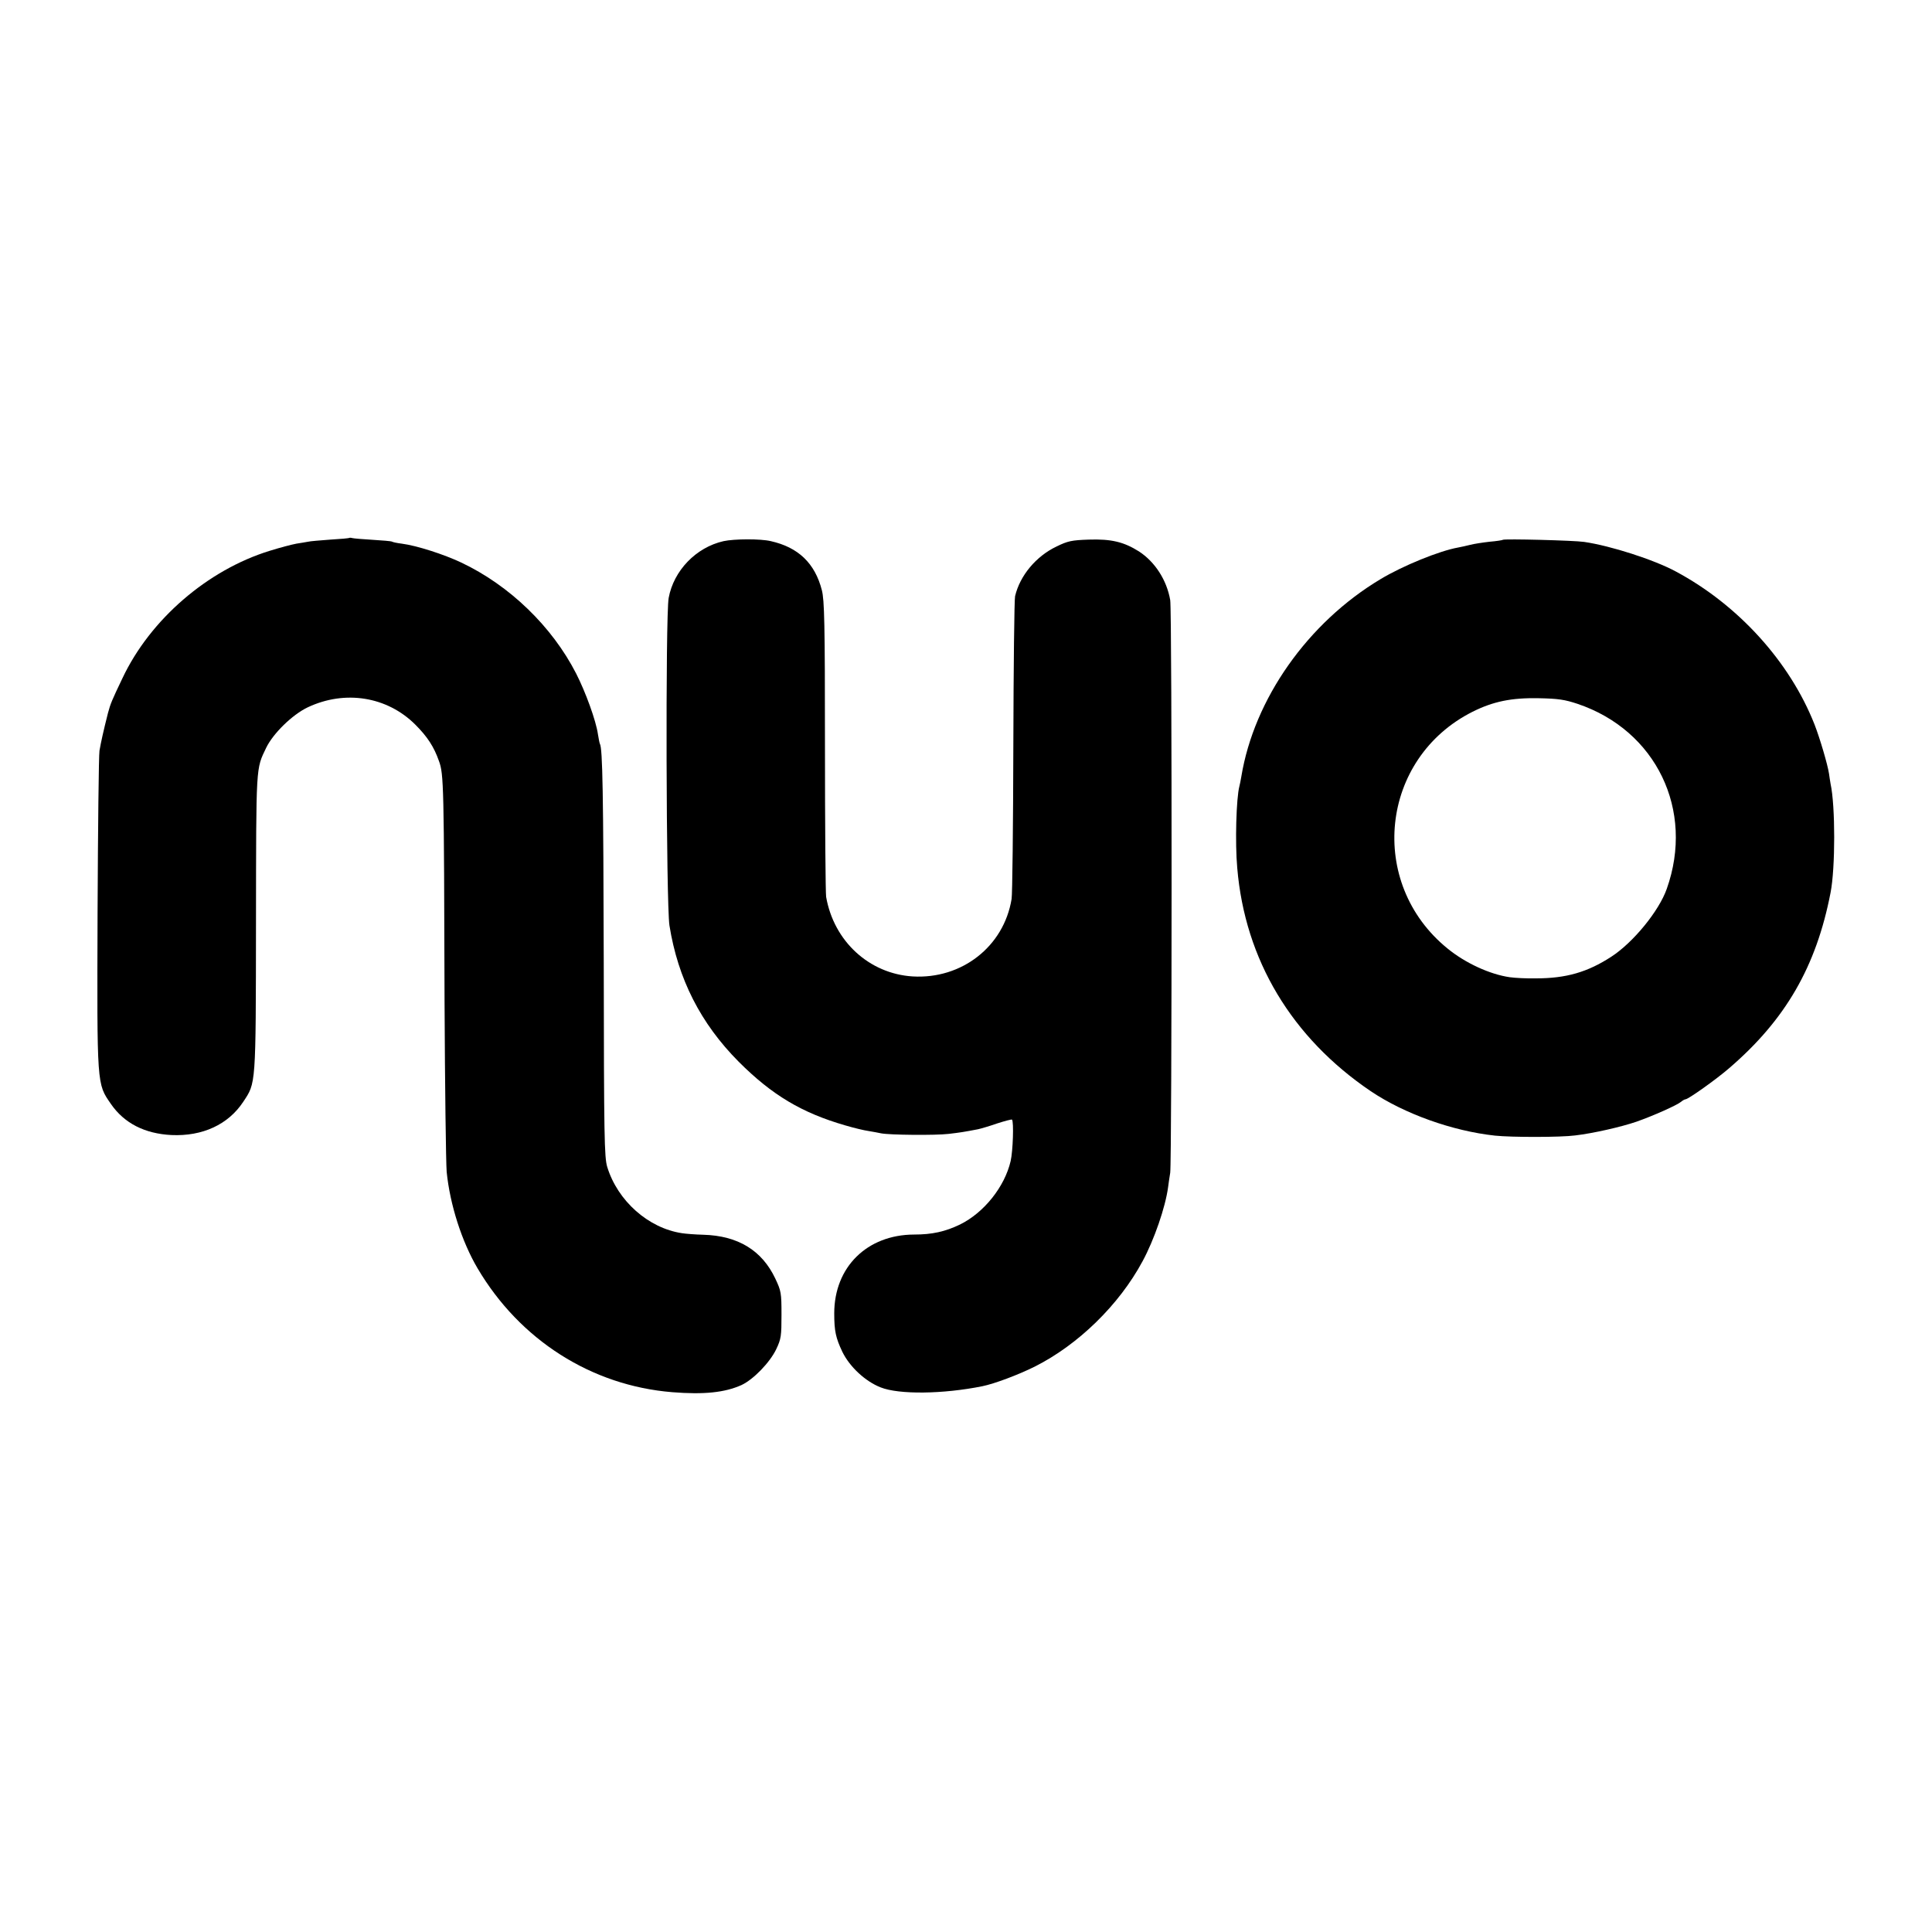 <?xml version="1.0" standalone="no"?>
<!DOCTYPE svg PUBLIC "-//W3C//DTD SVG 20010904//EN"
 "http://www.w3.org/TR/2001/REC-SVG-20010904/DTD/svg10.dtd">
<svg version="1.0" xmlns="http://www.w3.org/2000/svg"
 width="1000pt" height="1000pt" viewBox="0 0 1000 1000"
 preserveAspectRatio="xMidYMid meet">
<g transform="translate(0,1000) scale(0.1,-0.1)"
fill="#000000" stroke="none">
<path d="M1808 7216 c-1 -2 -46 -6 -98 -9 -52 -4 -105 -8 -116 -11 -12 -2 -39
-7 -60 -10 -22 -4 -84 -20 -138 -37 -322 -99 -619 -356 -762 -659 -56 -117
-62 -132 -75 -180 -24 -95 -36 -149 -44 -195 -4 -22 -8 -400 -10 -841 -3 -900
-4 -882 69 -988 69 -100 175 -154 314 -161 160 -7 293 54 371 172 66 100 65
77 66 928 1 825 -1 792 53 905 36 74 135 171 215 209 193 91 411 56 557 -90
62 -62 96 -114 122 -188 25 -68 26 -121 29 -1247 2 -435 7 -831 11 -880 17
-169 78 -360 160 -499 219 -371 589 -607 1008 -641 164 -13 271 -2 358 37 62
29 147 117 180 186 25 53 27 68 27 178 0 114 -2 123 -32 187 -69 146 -193 222
-373 227 -41 1 -91 5 -110 8 -174 26 -333 167 -387 343 -15 50 -17 151 -18
1055 -2 881 -6 1112 -20 1135 -2 3 -6 25 -10 49 -10 71 -64 219 -113 315 -125
244 -345 456 -594 574 -91 43 -231 88 -308 98 -25 3 -48 8 -52 11 -4 2 -49 6
-100 9 -51 3 -98 7 -105 9 -6 2 -13 2 -15 1z"/>
<path d="M3745 7199 c-142 -32 -258 -152 -284 -294 -17 -92 -13 -1583 4 -1695
44 -276 161 -507 359 -706 172 -172 326 -264 551 -329 44 -13 98 -26 120 -29
23 -4 52 -9 65 -12 44 -9 283 -11 350 -3 60 7 79 10 152 24 14 3 59 16 99 30
40 13 75 22 77 20 10 -10 5 -163 -7 -215 -31 -133 -138 -267 -262 -328 -77
-37 -144 -52 -238 -52 -243 -1 -413 -168 -413 -408 0 -92 8 -127 42 -199 38
-78 119 -153 198 -184 95 -38 324 -35 527 6 63 13 183 58 270 101 225 113 437
319 559 546 60 111 118 279 132 383 2 17 7 50 11 75 9 69 10 2908 0 2964 -18
104 -79 198 -162 252 -78 49 -143 65 -260 61 -88 -3 -108 -7 -167 -36 -105
-50 -189 -150 -214 -257 -4 -16 -8 -366 -9 -779 -1 -412 -5 -767 -9 -788 -40
-246 -258 -416 -512 -401 -225 14 -408 182 -448 412 -3 18 -6 369 -6 780 0
641 -3 755 -16 807 -36 140 -122 222 -264 254 -54 13 -190 12 -245 0z"/>
<path d="M7779 7206 c-2 -2 -33 -7 -69 -10 -36 -4 -81 -11 -100 -16 -19 -5
-48 -11 -63 -14 -96 -17 -286 -94 -402 -164 -376 -225 -654 -620 -720 -1022
-3 -19 -8 -42 -10 -50 -16 -60 -23 -292 -11 -423 40 -475 282 -878 691 -1155
174 -117 422 -206 643 -230 86 -9 340 -9 415 1 94 11 238 44 317 71 88 31 209
85 231 103 8 7 19 13 23 13 14 0 159 103 226 161 292 251 451 526 525 909 25
128 25 449 0 563 -2 12 -6 36 -8 52 -7 47 -47 183 -75 255 -128 325 -395 619
-718 792 -113 61 -337 133 -474 153 -52 8 -414 17 -421 11z m386 -849 c407
-137 607 -550 462 -958 -40 -114 -173 -277 -287 -351 -123 -80 -234 -112 -390
-112 -47 -1 -108 2 -136 6 -103 15 -229 73 -321 148 -418 339 -350 985 129
1226 106 53 201 73 343 70 100 -2 134 -7 200 -29z"/>
</g>
</svg>
